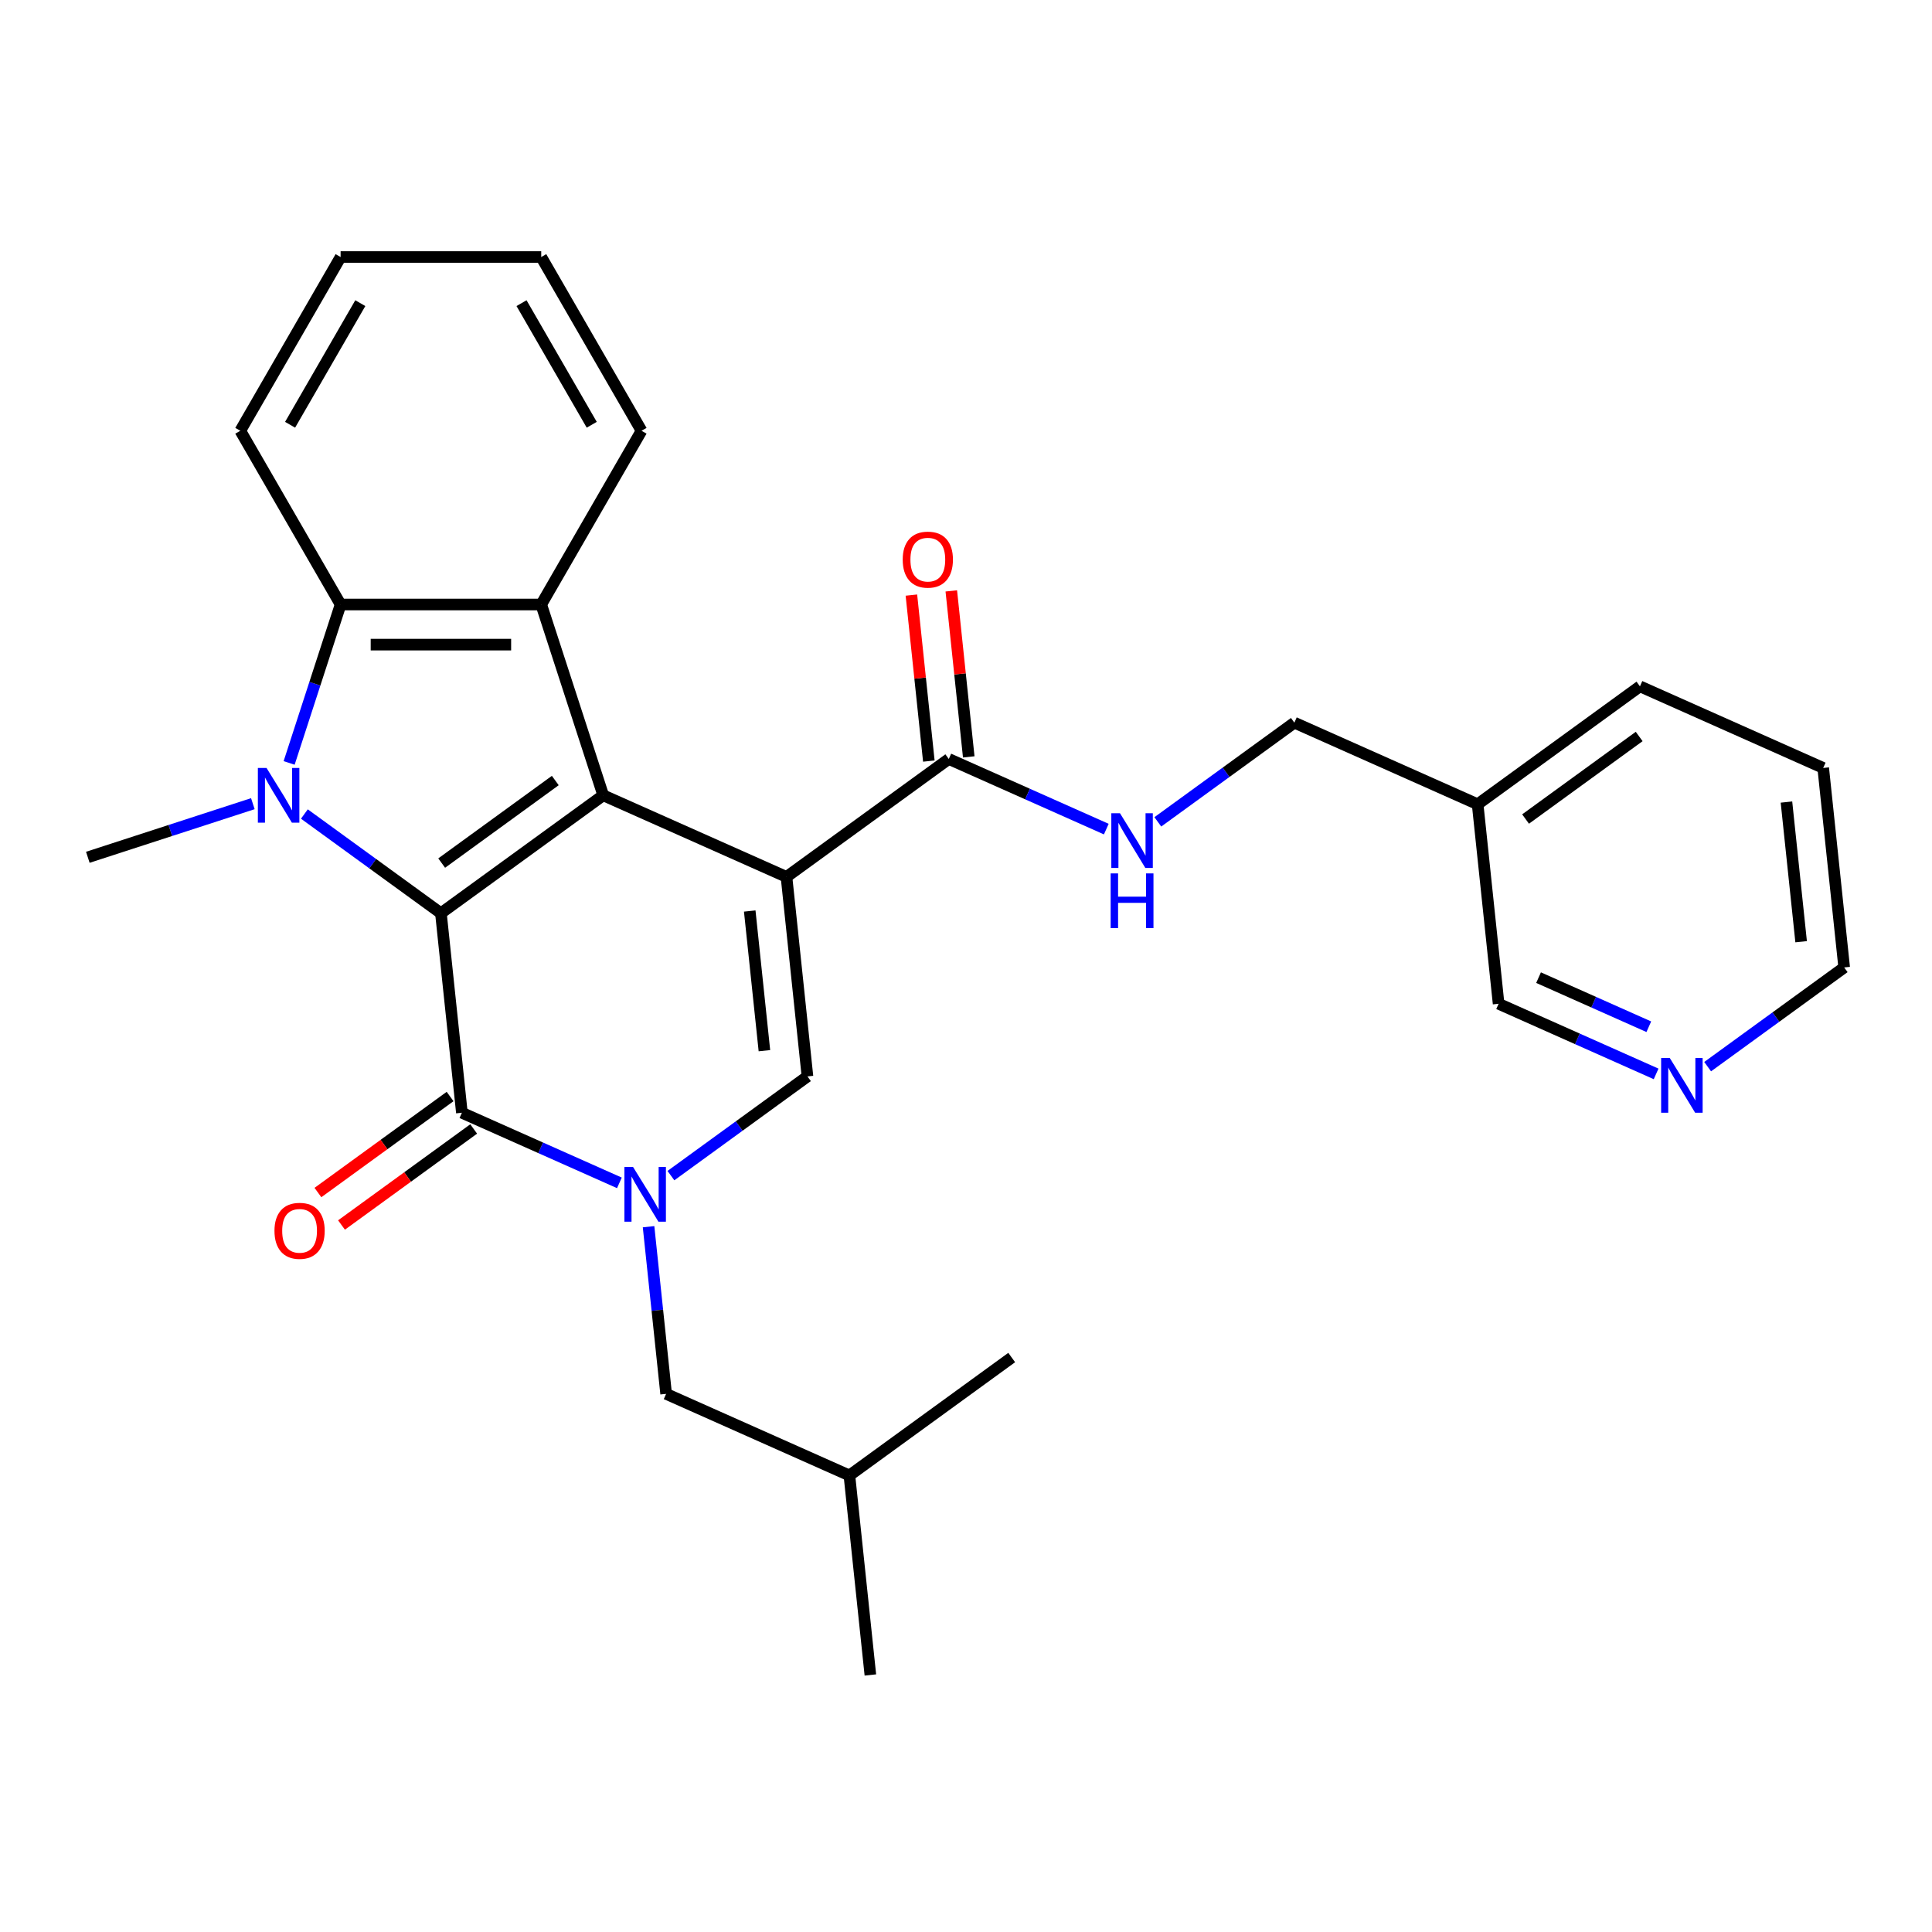 <?xml version='1.0' encoding='iso-8859-1'?>
<svg version='1.1' baseProfile='full'
              xmlns='http://www.w3.org/2000/svg'
                      xmlns:rdkit='http://www.rdkit.org/xml'
                      xmlns:xlink='http://www.w3.org/1999/xlink'
                  xml:space='preserve'
width='1000px' height='1000px' viewBox='0 0 1000 1000'>
<!-- END OF HEADER -->
<rect style='opacity:1.0;fill:#FFFFFF;stroke:none' width='1000' height='1000' x='0' y='0'> </rect>
<path class='bond-0' d='M 407.086,453.883 L 312.225,411.648' style='fill:none;fill-rule:evenodd;stroke:#000000;stroke-width:6px;stroke-linecap:butt;stroke-linejoin:miter;stroke-opacity:1' />
<path class='bond-5' d='M 407.086,453.883 L 417.94,557.153' style='fill:none;fill-rule:evenodd;stroke:#000000;stroke-width:6px;stroke-linecap:butt;stroke-linejoin:miter;stroke-opacity:1' />
<path class='bond-5' d='M 388.061,471.544 L 395.658,543.833' style='fill:none;fill-rule:evenodd;stroke:#000000;stroke-width:6px;stroke-linecap:butt;stroke-linejoin:miter;stroke-opacity:1' />
<path class='bond-8' d='M 407.086,453.883 L 491.093,392.848' style='fill:none;fill-rule:evenodd;stroke:#000000;stroke-width:6px;stroke-linecap:butt;stroke-linejoin:miter;stroke-opacity:1' />
<path class='bond-1' d='M 312.225,411.648 L 228.218,472.683' style='fill:none;fill-rule:evenodd;stroke:#000000;stroke-width:6px;stroke-linecap:butt;stroke-linejoin:miter;stroke-opacity:1' />
<path class='bond-1' d='M 287.417,404.002 L 228.612,446.726' style='fill:none;fill-rule:evenodd;stroke:#000000;stroke-width:6px;stroke-linecap:butt;stroke-linejoin:miter;stroke-opacity:1' />
<path class='bond-6' d='M 312.225,411.648 L 280.137,312.892' style='fill:none;fill-rule:evenodd;stroke:#000000;stroke-width:6px;stroke-linecap:butt;stroke-linejoin:miter;stroke-opacity:1' />
<path class='bond-2' d='M 228.218,472.683 L 192.882,447.01' style='fill:none;fill-rule:evenodd;stroke:#000000;stroke-width:6px;stroke-linecap:butt;stroke-linejoin:miter;stroke-opacity:1' />
<path class='bond-2' d='M 192.882,447.01 L 157.547,421.337' style='fill:none;fill-rule:evenodd;stroke:#0000FF;stroke-width:6px;stroke-linecap:butt;stroke-linejoin:miter;stroke-opacity:1' />
<path class='bond-28' d='M 228.218,472.683 L 239.072,575.953' style='fill:none;fill-rule:evenodd;stroke:#000000;stroke-width:6px;stroke-linecap:butt;stroke-linejoin:miter;stroke-opacity:1' />
<path class='bond-14' d='M 130.875,415.981 L 88.165,429.859' style='fill:none;fill-rule:evenodd;stroke:#0000FF;stroke-width:6px;stroke-linecap:butt;stroke-linejoin:miter;stroke-opacity:1' />
<path class='bond-14' d='M 88.165,429.859 L 45.455,443.736' style='fill:none;fill-rule:evenodd;stroke:#000000;stroke-width:6px;stroke-linecap:butt;stroke-linejoin:miter;stroke-opacity:1' />
<path class='bond-29' d='M 149.655,394.892 L 162.977,353.892' style='fill:none;fill-rule:evenodd;stroke:#0000FF;stroke-width:6px;stroke-linecap:butt;stroke-linejoin:miter;stroke-opacity:1' />
<path class='bond-29' d='M 162.977,353.892 L 176.299,312.892' style='fill:none;fill-rule:evenodd;stroke:#000000;stroke-width:6px;stroke-linecap:butt;stroke-linejoin:miter;stroke-opacity:1' />
<path class='bond-3' d='M 347.269,608.498 L 382.605,582.826' style='fill:none;fill-rule:evenodd;stroke:#0000FF;stroke-width:6px;stroke-linecap:butt;stroke-linejoin:miter;stroke-opacity:1' />
<path class='bond-3' d='M 382.605,582.826 L 417.94,557.153' style='fill:none;fill-rule:evenodd;stroke:#000000;stroke-width:6px;stroke-linecap:butt;stroke-linejoin:miter;stroke-opacity:1' />
<path class='bond-4' d='M 320.597,612.25 L 279.835,594.101' style='fill:none;fill-rule:evenodd;stroke:#0000FF;stroke-width:6px;stroke-linecap:butt;stroke-linejoin:miter;stroke-opacity:1' />
<path class='bond-4' d='M 279.835,594.101 L 239.072,575.953' style='fill:none;fill-rule:evenodd;stroke:#000000;stroke-width:6px;stroke-linecap:butt;stroke-linejoin:miter;stroke-opacity:1' />
<path class='bond-10' d='M 335.694,634.943 L 340.241,678.2' style='fill:none;fill-rule:evenodd;stroke:#0000FF;stroke-width:6px;stroke-linecap:butt;stroke-linejoin:miter;stroke-opacity:1' />
<path class='bond-10' d='M 340.241,678.2 L 344.787,721.457' style='fill:none;fill-rule:evenodd;stroke:#000000;stroke-width:6px;stroke-linecap:butt;stroke-linejoin:miter;stroke-opacity:1' />
<path class='bond-11' d='M 232.969,567.552 L 198.763,592.404' style='fill:none;fill-rule:evenodd;stroke:#000000;stroke-width:6px;stroke-linecap:butt;stroke-linejoin:miter;stroke-opacity:1' />
<path class='bond-11' d='M 198.763,592.404 L 164.557,617.255' style='fill:none;fill-rule:evenodd;stroke:#FF0000;stroke-width:6px;stroke-linecap:butt;stroke-linejoin:miter;stroke-opacity:1' />
<path class='bond-11' d='M 245.176,584.353 L 210.97,609.205' style='fill:none;fill-rule:evenodd;stroke:#000000;stroke-width:6px;stroke-linecap:butt;stroke-linejoin:miter;stroke-opacity:1' />
<path class='bond-11' d='M 210.97,609.205 L 176.764,634.057' style='fill:none;fill-rule:evenodd;stroke:#FF0000;stroke-width:6px;stroke-linecap:butt;stroke-linejoin:miter;stroke-opacity:1' />
<path class='bond-7' d='M 280.137,312.892 L 176.299,312.892' style='fill:none;fill-rule:evenodd;stroke:#000000;stroke-width:6px;stroke-linecap:butt;stroke-linejoin:miter;stroke-opacity:1' />
<path class='bond-7' d='M 264.561,333.66 L 191.875,333.66' style='fill:none;fill-rule:evenodd;stroke:#000000;stroke-width:6px;stroke-linecap:butt;stroke-linejoin:miter;stroke-opacity:1' />
<path class='bond-17' d='M 280.137,312.892 L 332.057,222.965' style='fill:none;fill-rule:evenodd;stroke:#000000;stroke-width:6px;stroke-linecap:butt;stroke-linejoin:miter;stroke-opacity:1' />
<path class='bond-18' d='M 176.299,312.892 L 124.379,222.965' style='fill:none;fill-rule:evenodd;stroke:#000000;stroke-width:6px;stroke-linecap:butt;stroke-linejoin:miter;stroke-opacity:1' />
<path class='bond-9' d='M 491.093,392.848 L 531.856,410.997' style='fill:none;fill-rule:evenodd;stroke:#000000;stroke-width:6px;stroke-linecap:butt;stroke-linejoin:miter;stroke-opacity:1' />
<path class='bond-9' d='M 531.856,410.997 L 572.619,429.146' style='fill:none;fill-rule:evenodd;stroke:#0000FF;stroke-width:6px;stroke-linecap:butt;stroke-linejoin:miter;stroke-opacity:1' />
<path class='bond-12' d='M 501.42,391.763 L 496.905,348.806' style='fill:none;fill-rule:evenodd;stroke:#000000;stroke-width:6px;stroke-linecap:butt;stroke-linejoin:miter;stroke-opacity:1' />
<path class='bond-12' d='M 496.905,348.806 L 492.391,305.849' style='fill:none;fill-rule:evenodd;stroke:#FF0000;stroke-width:6px;stroke-linecap:butt;stroke-linejoin:miter;stroke-opacity:1' />
<path class='bond-12' d='M 480.766,393.934 L 476.252,350.977' style='fill:none;fill-rule:evenodd;stroke:#000000;stroke-width:6px;stroke-linecap:butt;stroke-linejoin:miter;stroke-opacity:1' />
<path class='bond-12' d='M 476.252,350.977 L 471.737,308.02' style='fill:none;fill-rule:evenodd;stroke:#FF0000;stroke-width:6px;stroke-linecap:butt;stroke-linejoin:miter;stroke-opacity:1' />
<path class='bond-16' d='M 599.291,425.394 L 634.626,399.721' style='fill:none;fill-rule:evenodd;stroke:#0000FF;stroke-width:6px;stroke-linecap:butt;stroke-linejoin:miter;stroke-opacity:1' />
<path class='bond-16' d='M 634.626,399.721 L 669.962,374.048' style='fill:none;fill-rule:evenodd;stroke:#000000;stroke-width:6px;stroke-linecap:butt;stroke-linejoin:miter;stroke-opacity:1' />
<path class='bond-20' d='M 344.787,721.457 L 439.649,763.692' style='fill:none;fill-rule:evenodd;stroke:#000000;stroke-width:6px;stroke-linecap:butt;stroke-linejoin:miter;stroke-opacity:1' />
<path class='bond-13' d='M 857.202,555.85 L 816.44,537.702' style='fill:none;fill-rule:evenodd;stroke:#0000FF;stroke-width:6px;stroke-linecap:butt;stroke-linejoin:miter;stroke-opacity:1' />
<path class='bond-13' d='M 816.44,537.702 L 775.677,519.553' style='fill:none;fill-rule:evenodd;stroke:#000000;stroke-width:6px;stroke-linecap:butt;stroke-linejoin:miter;stroke-opacity:1' />
<path class='bond-13' d='M 853.421,531.434 L 824.887,518.73' style='fill:none;fill-rule:evenodd;stroke:#0000FF;stroke-width:6px;stroke-linecap:butt;stroke-linejoin:miter;stroke-opacity:1' />
<path class='bond-13' d='M 824.887,518.73 L 796.353,506.025' style='fill:none;fill-rule:evenodd;stroke:#000000;stroke-width:6px;stroke-linecap:butt;stroke-linejoin:miter;stroke-opacity:1' />
<path class='bond-31' d='M 883.874,552.099 L 919.21,526.426' style='fill:none;fill-rule:evenodd;stroke:#0000FF;stroke-width:6px;stroke-linecap:butt;stroke-linejoin:miter;stroke-opacity:1' />
<path class='bond-31' d='M 919.21,526.426 L 954.545,500.753' style='fill:none;fill-rule:evenodd;stroke:#000000;stroke-width:6px;stroke-linecap:butt;stroke-linejoin:miter;stroke-opacity:1' />
<path class='bond-15' d='M 764.823,416.283 L 669.962,374.048' style='fill:none;fill-rule:evenodd;stroke:#000000;stroke-width:6px;stroke-linecap:butt;stroke-linejoin:miter;stroke-opacity:1' />
<path class='bond-19' d='M 764.823,416.283 L 775.677,519.553' style='fill:none;fill-rule:evenodd;stroke:#000000;stroke-width:6px;stroke-linecap:butt;stroke-linejoin:miter;stroke-opacity:1' />
<path class='bond-22' d='M 764.823,416.283 L 848.83,355.249' style='fill:none;fill-rule:evenodd;stroke:#000000;stroke-width:6px;stroke-linecap:butt;stroke-linejoin:miter;stroke-opacity:1' />
<path class='bond-22' d='M 789.631,423.93 L 848.436,381.205' style='fill:none;fill-rule:evenodd;stroke:#000000;stroke-width:6px;stroke-linecap:butt;stroke-linejoin:miter;stroke-opacity:1' />
<path class='bond-23' d='M 332.057,222.965 L 280.137,133.038' style='fill:none;fill-rule:evenodd;stroke:#000000;stroke-width:6px;stroke-linecap:butt;stroke-linejoin:miter;stroke-opacity:1' />
<path class='bond-23' d='M 306.283,219.86 L 269.94,156.911' style='fill:none;fill-rule:evenodd;stroke:#000000;stroke-width:6px;stroke-linecap:butt;stroke-linejoin:miter;stroke-opacity:1' />
<path class='bond-30' d='M 124.379,222.965 L 176.299,133.038' style='fill:none;fill-rule:evenodd;stroke:#000000;stroke-width:6px;stroke-linecap:butt;stroke-linejoin:miter;stroke-opacity:1' />
<path class='bond-30' d='M 150.153,219.86 L 186.496,156.911' style='fill:none;fill-rule:evenodd;stroke:#000000;stroke-width:6px;stroke-linecap:butt;stroke-linejoin:miter;stroke-opacity:1' />
<path class='bond-24' d='M 439.649,763.692 L 450.503,866.962' style='fill:none;fill-rule:evenodd;stroke:#000000;stroke-width:6px;stroke-linecap:butt;stroke-linejoin:miter;stroke-opacity:1' />
<path class='bond-25' d='M 439.649,763.692 L 523.656,702.657' style='fill:none;fill-rule:evenodd;stroke:#000000;stroke-width:6px;stroke-linecap:butt;stroke-linejoin:miter;stroke-opacity:1' />
<path class='bond-21' d='M 954.545,500.753 L 943.691,397.484' style='fill:none;fill-rule:evenodd;stroke:#000000;stroke-width:6px;stroke-linecap:butt;stroke-linejoin:miter;stroke-opacity:1' />
<path class='bond-21' d='M 932.263,487.434 L 924.666,415.145' style='fill:none;fill-rule:evenodd;stroke:#000000;stroke-width:6px;stroke-linecap:butt;stroke-linejoin:miter;stroke-opacity:1' />
<path class='bond-26' d='M 848.83,355.249 L 943.691,397.484' style='fill:none;fill-rule:evenodd;stroke:#000000;stroke-width:6px;stroke-linecap:butt;stroke-linejoin:miter;stroke-opacity:1' />
<path class='bond-27' d='M 280.137,133.038 L 176.299,133.038' style='fill:none;fill-rule:evenodd;stroke:#000000;stroke-width:6px;stroke-linecap:butt;stroke-linejoin:miter;stroke-opacity:1' />
<path  class='atom-3' d='M 137.951 397.488
L 147.231 412.488
Q 148.151 413.968, 149.631 416.648
Q 151.111 419.328, 151.191 419.488
L 151.191 397.488
L 154.951 397.488
L 154.951 425.808
L 151.071 425.808
L 141.111 409.408
Q 139.951 407.488, 138.711 405.288
Q 137.511 403.088, 137.151 402.408
L 137.151 425.808
L 133.471 425.808
L 133.471 397.488
L 137.951 397.488
' fill='#0000FF'/>
<path  class='atom-4' d='M 327.673 604.027
L 336.953 619.027
Q 337.873 620.507, 339.353 623.187
Q 340.833 625.867, 340.913 626.027
L 340.913 604.027
L 344.673 604.027
L 344.673 632.347
L 340.793 632.347
L 330.833 615.947
Q 329.673 614.027, 328.433 611.827
Q 327.233 609.627, 326.873 608.947
L 326.873 632.347
L 323.193 632.347
L 323.193 604.027
L 327.673 604.027
' fill='#0000FF'/>
<path  class='atom-10' d='M 579.695 420.923
L 588.975 435.923
Q 589.895 437.403, 591.375 440.083
Q 592.855 442.763, 592.935 442.923
L 592.935 420.923
L 596.695 420.923
L 596.695 449.243
L 592.815 449.243
L 582.855 432.843
Q 581.695 430.923, 580.455 428.723
Q 579.255 426.523, 578.895 425.843
L 578.895 449.243
L 575.215 449.243
L 575.215 420.923
L 579.695 420.923
' fill='#0000FF'/>
<path  class='atom-10' d='M 574.875 452.075
L 578.715 452.075
L 578.715 464.115
L 593.195 464.115
L 593.195 452.075
L 597.035 452.075
L 597.035 480.395
L 593.195 480.395
L 593.195 467.315
L 578.715 467.315
L 578.715 480.395
L 574.875 480.395
L 574.875 452.075
' fill='#0000FF'/>
<path  class='atom-12' d='M 142.065 637.067
Q 142.065 630.267, 145.425 626.467
Q 148.785 622.667, 155.065 622.667
Q 161.345 622.667, 164.705 626.467
Q 168.065 630.267, 168.065 637.067
Q 168.065 643.947, 164.665 647.867
Q 161.265 651.747, 155.065 651.747
Q 148.825 651.747, 145.425 647.867
Q 142.065 643.987, 142.065 637.067
M 155.065 648.547
Q 159.385 648.547, 161.705 645.667
Q 164.065 642.747, 164.065 637.067
Q 164.065 631.507, 161.705 628.707
Q 159.385 625.867, 155.065 625.867
Q 150.745 625.867, 148.385 628.667
Q 146.065 631.467, 146.065 637.067
Q 146.065 642.787, 148.385 645.667
Q 150.745 648.547, 155.065 648.547
' fill='#FF0000'/>
<path  class='atom-13' d='M 467.239 289.659
Q 467.239 282.859, 470.599 279.059
Q 473.959 275.259, 480.239 275.259
Q 486.519 275.259, 489.879 279.059
Q 493.239 282.859, 493.239 289.659
Q 493.239 296.539, 489.839 300.459
Q 486.439 304.339, 480.239 304.339
Q 473.999 304.339, 470.599 300.459
Q 467.239 296.579, 467.239 289.659
M 480.239 301.139
Q 484.559 301.139, 486.879 298.259
Q 489.239 295.339, 489.239 289.659
Q 489.239 284.099, 486.879 281.299
Q 484.559 278.459, 480.239 278.459
Q 475.919 278.459, 473.559 281.259
Q 471.239 284.059, 471.239 289.659
Q 471.239 295.379, 473.559 298.259
Q 475.919 301.139, 480.239 301.139
' fill='#FF0000'/>
<path  class='atom-14' d='M 864.278 547.628
L 873.558 562.628
Q 874.478 564.108, 875.958 566.788
Q 877.438 569.468, 877.518 569.628
L 877.518 547.628
L 881.278 547.628
L 881.278 575.948
L 877.398 575.948
L 867.438 559.548
Q 866.278 557.628, 865.038 555.428
Q 863.838 553.228, 863.478 552.548
L 863.478 575.948
L 859.798 575.948
L 859.798 547.628
L 864.278 547.628
' fill='#0000FF'/>
</svg>
